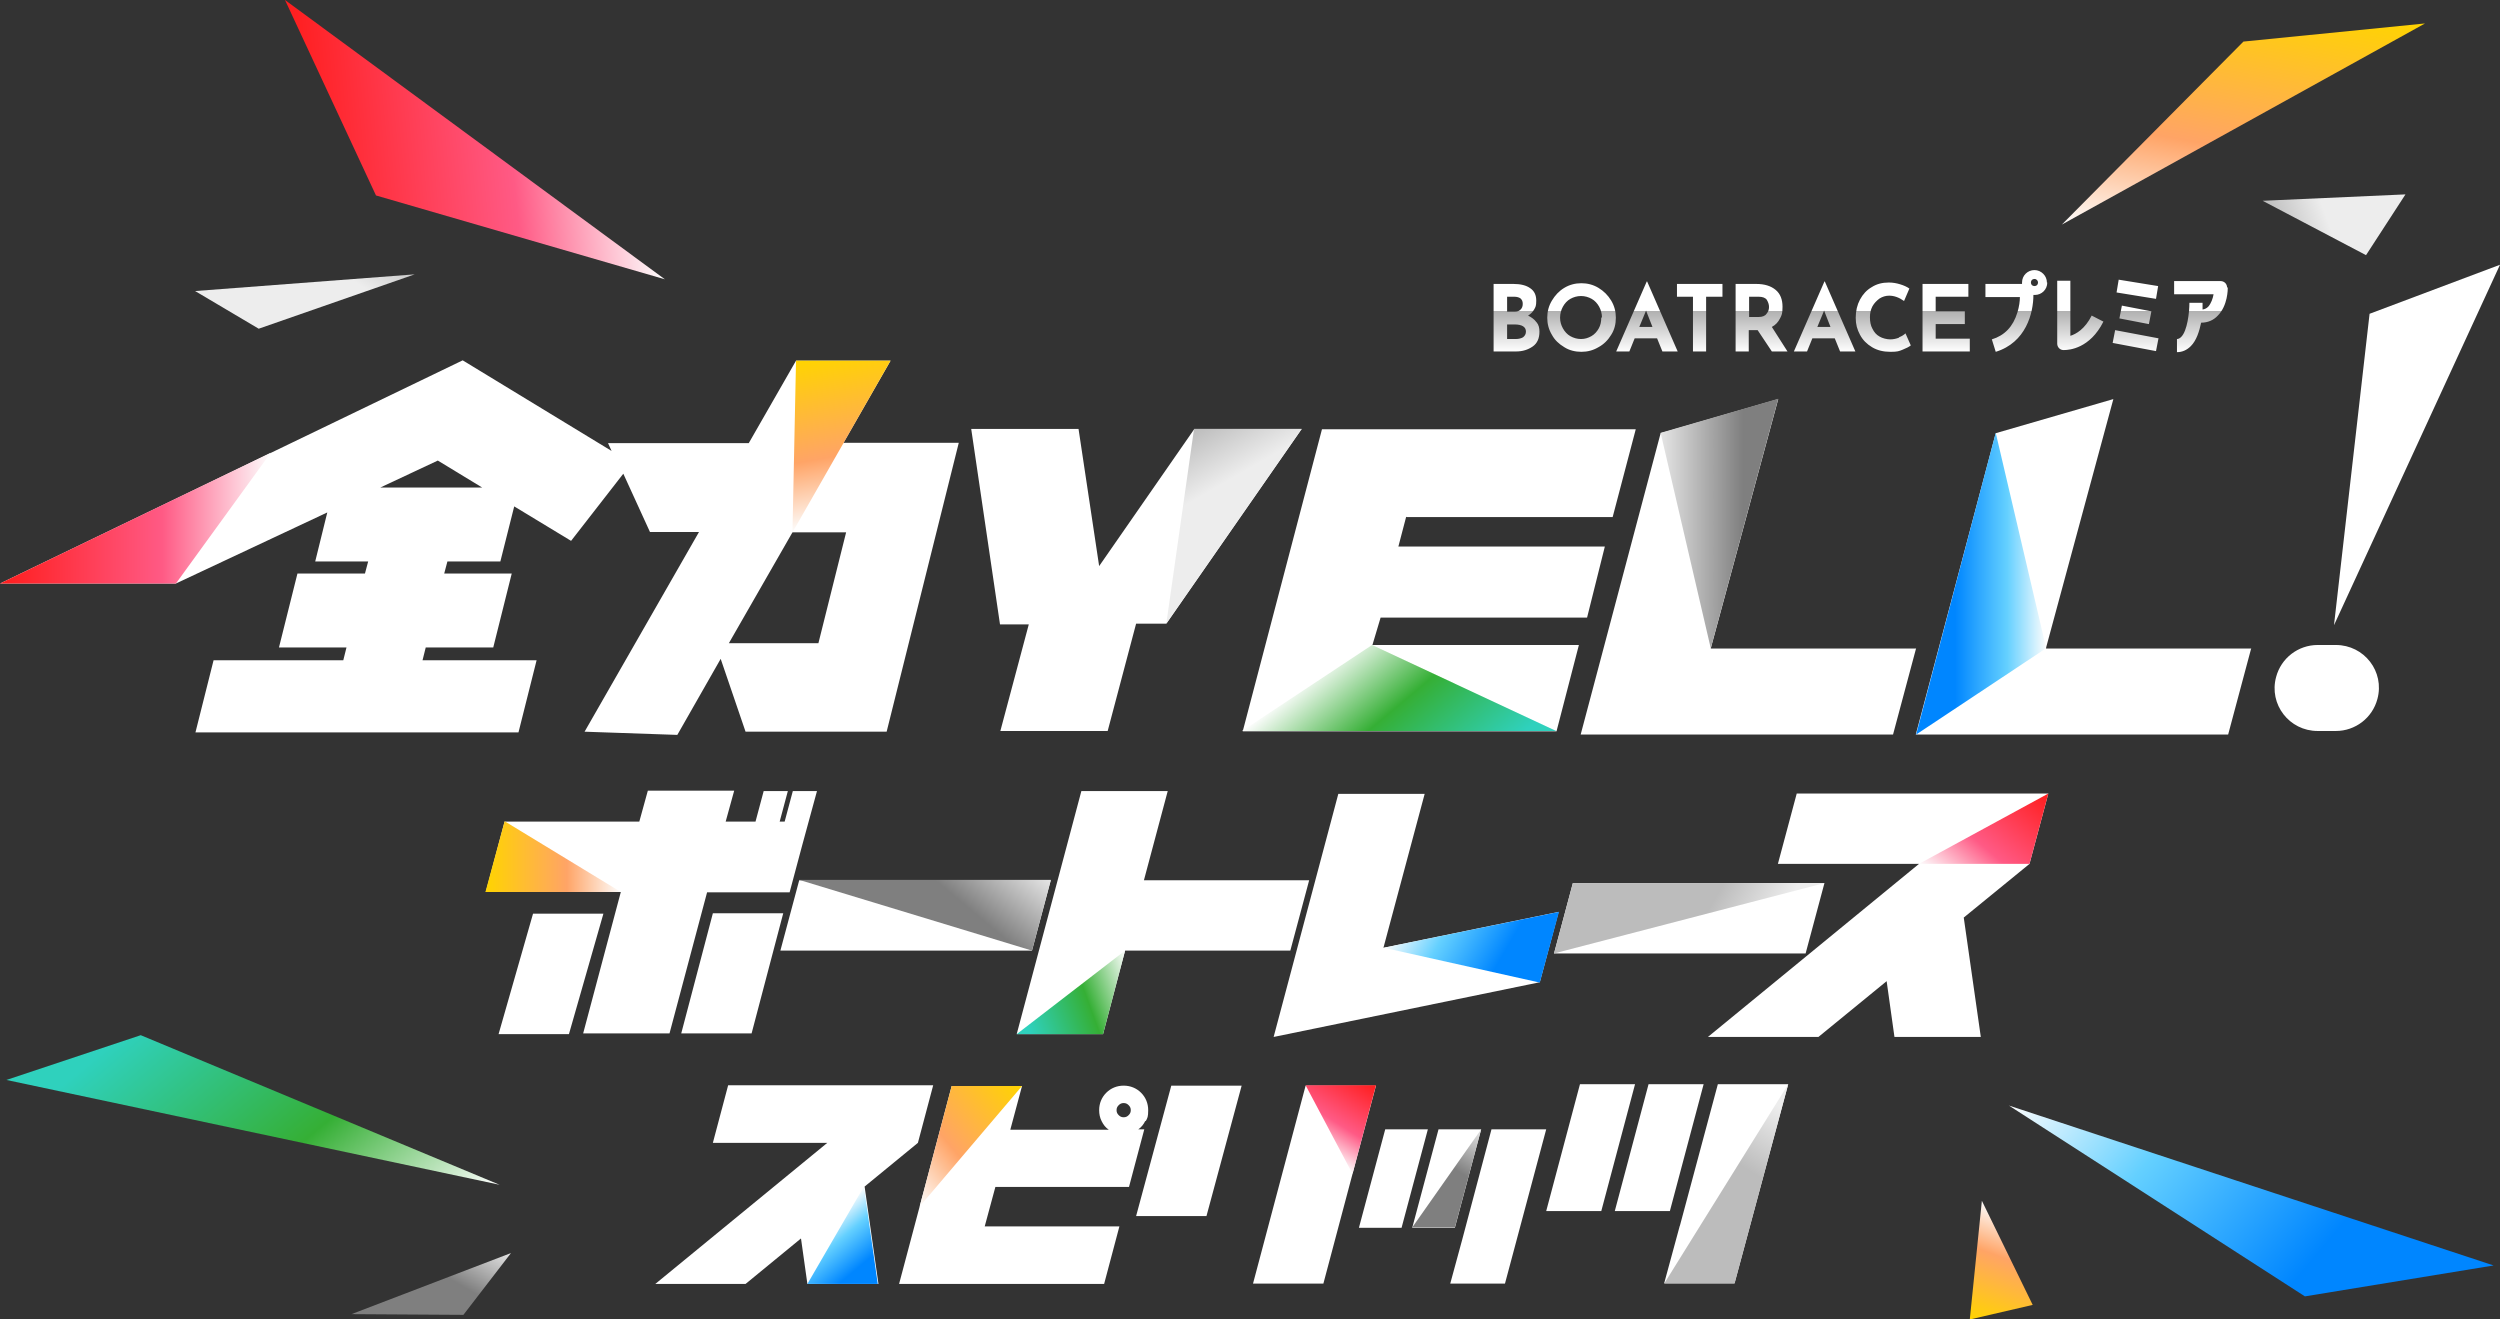 <?xml version="1.0" encoding="UTF-8"?>
<svg id="_レイヤー_1" data-name="レイヤー_1" xmlns="http://www.w3.org/2000/svg" version="1.1" xmlns:xlink="http://www.w3.org/1999/xlink" viewBox="0 0 703.5 371.3">
  <rect x="0" y="0" width="703.5" height="371.3" fill="#333333" stroke="none"/>
  <!-- Generator: Adobe Illustrator 29.3.1, SVG Export Plug-In . SVG Version: 2.1.0 Build 151)  -->
  <defs>
    <style>
      .st0 {
        fill: url(#_名称未設定グラデーション_181);
      }

      .st1 {
        fill: url(#_名称未設定グラデーション_18);
      }

      .st2 {
        fill: url(#_名称未設定グラデーション_61);
      }

      .st3 {
        fill: url(#_名称未設定グラデーション_6);
      }

      .st4 {
        fill: url(#_名称未設定グラデーション_46);
      }

      .st5 {
        fill: url(#_名称未設定グラデーション_71);
      }

      .st6 {
        fill: #fff;
      }

      .st7 {
        fill: url(#_名称未設定グラデーション_11);
      }

      .st8 {
        fill: url(#_名称未設定グラデーション_462);
      }

      .st9 {
        fill: url(#_名称未設定グラデーション_143);
      }

      .st10 {
        fill: url(#_名称未設定グラデーション_212);
      }

      .st11 {
        fill: url(#_名称未設定グラデーション_14);
      }

      .st12 {
        fill: url(#_名称未設定グラデーション_211);
      }

      .st13 {
        fill: url(#_名称未設定グラデーション_184);
      }

      .st14 {
        fill: url(#_名称未設定グラデーション_213);
      }

      .st15 {
        fill: url(#_名称未設定グラデーション_42);
      }

      .st16 {
        fill: url(#_名称未設定グラデーション_62);
      }

      .st17 {
        fill: url(#_名称未設定グラデーション_183);
      }

      .st18 {
        fill: url(#_名称未設定グラデーション_72);
      }

      .st19 {
        fill: url(#_名称未設定グラデーション_22);
      }

      .st20 {
        fill: url(#_名称未設定グラデーション_461);
      }

      .st21 {
        fill: url(#_名称未設定グラデーション_111);
      }

      .st22 {
        fill: url(#_名称未設定グラデーション_182);
      }

      .st23 {
        fill: url(#_名称未設定グラデーション_7);
      }

      .st24 {
        fill: url(#_名称未設定グラデーション_142);
      }

      .st25 {
        fill: url(#_名称未設定グラデーション_21);
      }

      .st26 {
        fill: url(#_名称未設定グラデーション_141);
      }
    </style>
    <linearGradient id="_名称未設定グラデーション_18" data-name="名称未設定グラデーション 18" x1="637.7" y1="-1.3" x2="624.9" y2="71.1" gradientUnits="userSpaceOnUse">
      <stop offset="0" stop-color="#ffd400"/>
      <stop offset=".6" stop-color="#ffa466"/>
      <stop offset="1" stop-color="#fdfdfd"/>
    </linearGradient>
    <linearGradient id="_名称未設定グラデーション_6" data-name="名称未設定グラデーション 6" x1="1243.5" y1="-1276.9" x2="1281.9" y2="-1276.9" gradientTransform="translate(-88.1 1694.4) rotate(-20.1)" gradientUnits="userSpaceOnUse">
      <stop offset="0" stop-color="#bcbcbc"/>
      <stop offset=".4" stop-color="#ededed"/>
    </linearGradient>
    <linearGradient id="_名称未設定グラデーション_21" data-name="名称未設定グラデーション 21" x1="684.6" y1="376.5" x2="582.4" y2="290.7" gradientUnits="userSpaceOnUse">
      <stop offset=".3" stop-color="#0086ff"/>
      <stop offset=".7" stop-color="#64d0ff"/>
      <stop offset="1" stop-color="#fdfdfd"/>
    </linearGradient>
    <linearGradient id="_名称未設定グラデーション_181" data-name="名称未設定グラデーション 18" x1="557.6" y1="372.5" x2="568.7" y2="341.9" xlink:href="#_名称未設定グラデーション_18"/>
    <linearGradient id="_名称未設定グラデーション_7" data-name="名称未設定グラデーション 7" x1="130.7" y1="345" x2="112" y2="377.4" gradientUnits="userSpaceOnUse">
      <stop offset="0" stop-color="#e5e5e5"/>
      <stop offset=".4" stop-color="#7f7f7f"/>
    </linearGradient>
    <linearGradient id="_名称未設定グラデーション_46" data-name="名称未設定グラデーション 46" x1="35.2" y1="275.8" x2="107.1" y2="361.4" gradientUnits="userSpaceOnUse">
      <stop offset=".1" stop-color="#2fd1bd"/>
      <stop offset=".6" stop-color="#35af35"/>
      <stop offset="1" stop-color="#fdfdfd"/>
    </linearGradient>
    <linearGradient id="_名称未設定グラデーション_14" data-name="名称未設定グラデーション 14" x1="85" y1="45.1" x2="183.8" y2="45.1" gradientTransform="translate(-4.5 7.4) rotate(-5.5)" gradientUnits="userSpaceOnUse">
      <stop offset="0" stop-color="#ff1d1d"/>
      <stop offset=".6" stop-color="#ff5a85"/>
      <stop offset="1" stop-color="#fdfdfd"/>
    </linearGradient>
    <linearGradient id="_名称未設定グラデーション_61" data-name="名称未設定グラデーション 6" x1="97.8" y1="77" x2="92.6" y2="91.5" gradientTransform="translate(-80.8 -172.6) rotate(11.7) scale(2.3 2.5)" xlink:href="#_名称未設定グラデーション_6"/>
    <linearGradient id="_名称未設定グラデーション_211" data-name="名称未設定グラデーション 21" x1="434.9" y1="273.8" x2="397.7" y2="252.3" xlink:href="#_名称未設定グラデーション_21"/>
    <linearGradient id="_名称未設定グラデーション_141" data-name="名称未設定グラデーション 14" x1="573.9" y1="221.2" x2="549.1" y2="250.7" gradientTransform="matrix(1,0,0,1,0,0)" xlink:href="#_名称未設定グラデーション_14"/>
    <linearGradient id="_名称未設定グラデーション_182" data-name="名称未設定グラデーション 18" x1="136.6" y1="241.1" x2="174.7" y2="241.1" xlink:href="#_名称未設定グラデーション_18"/>
    <linearGradient id="_名称未設定グラデーション_461" data-name="名称未設定グラデーション 46" x1="285.5" y1="289.4" x2="320" y2="276.8" xlink:href="#_名称未設定グラデーション_46"/>
    <linearGradient id="_名称未設定グラデーション_71" data-name="名称未設定グラデーション 7" x1="278.2" y1="233" x2="244.6" y2="273" xlink:href="#_名称未設定グラデーション_7"/>
    <linearGradient id="_名称未設定グラデーション_11" data-name="名称未設定グラデーション 11" x1="499.6" y1="272.4" x2="446.5" y2="241.8" gradientUnits="userSpaceOnUse">
      <stop offset=".1" stop-color="#ededed"/>
      <stop offset=".4" stop-color="#bcbcbc"/>
    </linearGradient>
    <linearGradient id="_名称未設定グラデーション_142" data-name="名称未設定グラデーション 14" x1="0" y1="145.8" x2="76.2" y2="145.8" gradientTransform="matrix(1,0,0,1,0,0)" xlink:href="#_名称未設定グラデーション_14"/>
    <linearGradient id="_名称未設定グラデーション_183" data-name="名称未設定グラデーション 18" x1="232.3" y1="100" x2="240.5" y2="146.7" xlink:href="#_名称未設定グラデーション_18"/>
    <linearGradient id="_名称未設定グラデーション_62" data-name="名称未設定グラデーション 6" x1="332.6" y1="122.7" x2="354.3" y2="160.4" gradientTransform="matrix(1,0,0,1,0,0)" xlink:href="#_名称未設定グラデーション_6"/>
    <linearGradient id="_名称未設定グラデーション_462" data-name="名称未設定グラデーション 46" x1="412" y1="227.5" x2="375.5" y2="184" xlink:href="#_名称未設定グラデーション_46"/>
    <linearGradient id="_名称未設定グラデーション_22" data-name="名称未設定グラデーション 22" x1="467.3" y1="147.3" x2="500.4" y2="147.3" gradientUnits="userSpaceOnUse">
      <stop offset="0" stop-color="#e5e5e5"/>
      <stop offset=".7" stop-color="#7f7f7f"/>
    </linearGradient>
    <linearGradient id="_名称未設定グラデーション_212" data-name="名称未設定グラデーション 21" x1="539.2" y1="164.2" x2="575.8" y2="164.2" xlink:href="#_名称未設定グラデーション_21"/>
    <linearGradient id="_名称未設定グラデーション_213" data-name="名称未設定グラデーション 21" x1="246.8" y1="361.5" x2="231.7" y2="343.5" xlink:href="#_名称未設定グラデーション_21"/>
    <linearGradient id="_名称未設定グラデーション_184" data-name="名称未設定グラデーション 18" x1="285.9" y1="303.5" x2="252.3" y2="331.7" xlink:href="#_名称未設定グラデーション_18"/>
    <linearGradient id="_名称未設定グラデーション_143" data-name="名称未設定グラデーション 14" x1="383.3" y1="303" x2="370.2" y2="323.8" gradientTransform="matrix(1,0,0,1,0,0)" xlink:href="#_名称未設定グラデーション_14"/>
    <linearGradient id="_名称未設定グラデーション_72" data-name="名称未設定グラデーション 7" x1="419.6" y1="319.5" x2="401.7" y2="348.1" xlink:href="#_名称未設定グラデーション_7"/>
    <linearGradient id="_名称未設定グラデーション_111" data-name="名称未設定グラデーション 11" x1="510.3" y1="309.6" x2="475.4" y2="365.6" xlink:href="#_名称未設定グラデーション_11"/>
    <linearGradient id="_名称未設定グラデーション_42" data-name="名称未設定グラデーション 42" x1="523.5" y1="99.1" x2="523.5" y2="76" gradientUnits="userSpaceOnUse">
      <stop offset="0" stop-color="#fff"/>
      <stop offset=".5" stop-color="#b0b0b0"/>
      <stop offset=".5" stop-color="#fff"/>
    </linearGradient>
  </defs>
  <path class="st6" d="M328.2,175.5h-8.5l-8,30.2h-30.2l8-30h-8.1l-8.1-55h30.2l5.8,38.6,26.8-38.6h30.2l-38.1,54.8Z"/>
  <path class="st6" d="M395.7,145.4l-2.2,8.4h58.1l-5,20h-58.1l-2.3,7.7h58.1l-6.3,24.3h-88.3l22.3-85h88.3l-6.5,24.7h-58Z"/>
  <path class="st6" d="M539.2,182.4l-6.5,24.3h-87.9l22.5-84.8,33.1-9.6-19,70.2h57.7Z"/>
  <path class="st6" d="M633.5,182.4l-6.5,24.3h-87.9l22.5-84.8,33.1-9.6-19,70.2h57.7Z"/>
  <path class="st6" d="M669,196.7c-1.4,5.3-6.2,9-11.7,9h-5.1c-8,0-13.8-7.5-11.7-15.2,1.4-5.3,6.2-9,11.7-9h5.1c8,0,13.8,7.5,11.7,15.2ZM656.8,175.8l10-87.5,36.7-13.8-46.7,101.4Z"/>
  <path class="st6" d="M140.3,291l9.7-33.9h19.8l-9.7,33.9h-19.8ZM199,251l-10.6,39.8h-24.3l10.6-39.8h-38l5.3-19.8h37.9l2.4-8.7h24.3l-2.4,8.7h8.4l2.3-8.6h6.8l-2.3,8.6h1.4l2.3-8.6h6.8l-4.2,15.4-3.5,13.1h-23.2ZM211.5,290.8h-19.8l8.9-33.8h19.8l-8.9,33.8Z"/>
  <path class="st6" d="M219.6,267.5l5.3-19.8h70.8l-5.3,19.8h-70.8Z"/>
  <path class="st6" d="M310.4,291h-24.3l18.2-68.4h24.3l-6.7,25.1h46.5l-5.3,19.8h-46.5l-6.2,23.5Z"/>
  <path class="st6" d="M376.6,223.4h24.3l-11.6,43.3,49.3-10.1-5.3,19.8-74.9,15.4,18.2-68.4Z"/>
  <path class="st6" d="M437.3,268.3l5.3-19.8h70.8l-5.3,19.8h-70.8Z"/>
  <path class="st6" d="M533.1,291.8l-2.2-15.7-19.2,15.7h-31.1l59.4-48.7h-39.7l5.3-19.8h70.8l-5.3,19.8-18.5,15.1,4.8,33.6h-24.3Z"/>
  <path class="st6" d="M227.2,361.3l-1.8-12.8-15.6,12.8h-25.4l48.4-39.7h-32.2l4.3-16.2h57.7l-4.3,16.2-15,12.3,3.9,27.4h-19.8Z"/>
  <path class="st6" d="M322.3,315.4c-.5,1-1.1,1.8-2,2.4h1.7l-4.3,16.2h-37.6l-3,11.1h37.9l-4.3,16.2h-57.7l14.8-55.7h19.8l-3.3,12.3h27.7c-.9-.6-1.5-1.4-2-2.4-.5-1-.7-2-.7-3.1,0-1.9.7-3.6,2-4.9,1.3-1.3,3-2,4.9-2s3.6.7,4.9,2c1.3,1.3,2,3,2,4.9s-.2,2.2-.7,3.1ZM314.8,311c-.4.4-.6.8-.6,1.4s.2,1,.6,1.4.8.6,1.4.6,1-.2,1.4-.6.6-.8.6-1.4-.2-1-.6-1.4-.8-.6-1.4-.6-1,.2-1.4.6Z"/>
  <path class="st6" d="M319.7,342.2l9.9-36.7h19.8l-9.9,36.7h-19.8ZM352.6,361.2l14.8-55.7h19.8l-14.8,55.7h-19.8Z"/>
  <path class="st6" d="M411.5,348.7l8.2-30.9h15.4l-11.6,43.4h-15.4l3.4-12.5ZM389.8,317.8h12l-7.4,27.7h-12l7.4-27.7ZM416.8,317.8l-7.4,27.7h-12l7.4-27.7h12Z"/>
  <path class="st6" d="M472.7,345l10.7-39.9h19.8l-15.1,56h-19.8l4.4-16.2ZM444.6,305.1h15.5l-9.5,35.7h-15.5l9.5-35.7ZM479.4,305.1l-9.5,35.7h-15.5l9.5-35.7h15.5Z"/>
  <path class="st6" d="M237.3,124.7l13.3-23.2h-26.6l-13.3,23.2h-39.6l1,2.2-41.9-25.5L0,164.2h49.5l42.6-20-3.4,13.8h14.9l-.9,3.4h-19l-5.2,20.8h19l-.9,3.6h-36.5l-5.1,20.3h90.9l5.1-20.3h-32.1l.9-3.6h19l5.2-20.8h-19l.9-3.4h14.9l3.9-15.5,16,9.7,14.7-18.9,7.5,16.4h13.8l-32.2,56.2,26.1.9,12.2-21.4,7,20.5h39.7l20.3-81.3h-32.1ZM107,137.2l16.2-7.6,12.5,7.6h-28.7ZM230.3,181h-25.2l17.9-31.2h15.1l-7.8,31.2Z"/>
  <polygon class="st1" points="580.2 63.2 631.3 11.7 682.4 6.6 580.2 63.2"/>
  <polygon class="st3" points="636.7 56.5 665.8 71.8 676.9 54.7 636.7 56.5"/>
  <polygon class="st25" points="565.3 311.1 648.6 364.8 701.7 356.1 565.3 311.1"/>
  <polygon class="st0" points="557.7 337.9 554.3 371.3 572 367.2 557.7 337.9"/>
  <polygon class="st23" points="143.8 352.6 98.9 369.8 130.4 370 143.8 352.6"/>
  <polygon class="st4" points="140.6 333.4 39.6 291.3 1.8 303.9 140.6 333.4"/>
  <polygon class="st11" points="80.2 0 105.8 55 187.1 78.6 80.2 0"/>
  <polygon class="st2" points="54.9 81.9 72.8 92.5 116.7 77.2 54.9 81.9"/>
  <polygon class="st12" points="438.7 256.6 389.4 266.7 433.3 276.5 438.7 256.6"/>
  <polygon class="st26" points="576.4 223.3 540 243.1 571.1 243.1 576.4 223.3"/>
  <polygon class="st22" points="142 231.1 174.7 251 136.6 251 142 231.1"/>
  <polygon class="st20" points="316.6 267.5 310.4 291 286.1 291 316.6 267.5"/>
  <polygon class="st5" points="224.9 247.6 290.4 267.5 295.7 247.6 224.9 247.6"/>
  <polygon class="st7" points="437.3 268.3 513.4 248.5 442.6 248.5 437.3 268.3"/>
  <polygon class="st24" points="0 164.2 49.5 164.2 76.2 127.4 0 164.2"/>
  <polygon class="st17" points="223 149.8 250.6 101.5 224 101.5 223 149.8"/>
  <polygon class="st16" points="336 120.7 366.3 120.7 328.2 175.5 336 120.7"/>
  <polygon class="st8" points="349.5 205.7 386.1 181.5 437.9 205.7 349.5 205.7"/>
  <polygon class="st19" points="500.4 112.2 467.3 121.8 481.4 182.4 500.4 112.2"/>
  <polygon class="st10" points="539.2 206.7 575.8 182.4 561.6 121.8 539.2 206.7"/>
  <polygon class="st14" points="227.2 361.3 243.1 333.9 247 361.3 227.2 361.3"/>
  <polygon class="st13" points="267.8 305.6 287.6 305.6 258.8 339.5 267.8 305.6"/>
  <polygon class="st9" points="367.4 305.4 380.6 330.3 387.2 305.4 367.4 305.4"/>
  <polygon class="st18" points="397.4 345.4 416.8 317.8 409.4 345.4 397.4 345.4"/>
  <polygon class="st21" points="503.2 305.1 468.3 361.2 488.1 361.2 503.2 305.1"/>
  <path class="st15" d="M595.2,92.9l12.2,2.3-.7,3.6-12.2-2.3.7-3.6ZM432.4,90.7c.6.7.8,1.6.8,2.6,0,1.9-.6,3.3-1.9,4.2-1.3.9-2.8,1.4-4.7,1.4h-6.3v-19h5.6c2,0,3.6.4,4.7,1.2,1.2.8,1.7,2,1.7,3.5s-.2,1.8-.6,2.5c-.4.7-1,1.3-1.7,1.7,1,.5,1.8,1.1,2.3,1.8ZM424,87.7h2.3c.7,0,1.2-.2,1.6-.6.4-.4.6-.9.6-1.6s-.2-1.1-.6-1.5c-.4-.3-1-.5-1.8-.5h-2v4.2ZM429.4,93.3c0-1.3-1.1-2-3.2-2h-2.1v4.1h2.4c.9,0,1.6-.2,2.1-.5.5-.4.8-.9.8-1.6ZM626.7,80.9c0-1-.8-1.8-1.8-1.8h-13.1v3.7h11.1c-.2,1.2-.7,2.6-1.5,3.5-.5.5-1,.7-1.6.8,0-1,0-1.7,0-1.9h-3.7c0,2.8-.6,7.9-2.3,9.6-.4.4-.8.6-1.2.6v3.7c1.5,0,2.8-.6,3.9-1.7,1.6-1.6,2.4-4.2,2.9-6.6,1.9,0,3.5-.7,4.7-2,2.8-2.8,2.8-7.4,2.8-7.9ZM607.3,80.5l-11.1-1.8-.6,3.6,11.1,1.8.6-3.6ZM454.7,89.4c0,1.8-.4,3.4-1.3,4.8-.9,1.5-2.1,2.7-3.6,3.5-1.5.9-3.1,1.3-4.8,1.3s-3.4-.4-4.8-1.3c-1.5-.9-2.7-2-3.5-3.5-.9-1.5-1.3-3.1-1.3-4.8s.4-3.3,1.3-4.8c.9-1.5,2-2.7,3.5-3.6,1.5-.9,3.1-1.3,4.8-1.3s3.3.4,4.8,1.3c1.5.9,2.7,2.1,3.6,3.6.9,1.5,1.3,3.1,1.3,4.8ZM450.8,89.4c0-1.1-.3-2.2-.8-3.1-.5-.9-1.2-1.7-2.1-2.2-.9-.5-1.9-.8-3-.8s-2.1.3-3,.8c-.9.5-1.6,1.3-2.1,2.2-.5.9-.8,2-.8,3.1s.3,2.1.8,3c.5.9,1.2,1.7,2.1,2.2.9.5,1.9.8,3,.8s2-.3,2.9-.8c.9-.5,1.6-1.3,2.1-2.2.5-.9.7-1.9.7-3.1ZM604.7,91.2l.7-3.6-8.3-1.6-.7,3.6,8.3,1.6ZM534.4,95c-.7.3-1.6.5-2.5.5s-2.2-.3-3-.8c-.9-.5-1.5-1.2-2-2.2-.5-.9-.7-2-.7-3.2s.2-2.1.7-3.1c.5-.9,1.2-1.6,2-2.2.8-.5,1.7-.8,2.7-.8,1.4,0,2.8.5,4.2,1.5l1.5-3.5c-.7-.5-1.6-.9-2.6-1.2-1-.3-2-.5-3.2-.5-1.8,0-3.4.4-4.8,1.3-1.4.8-2.5,2-3.3,3.5-.8,1.5-1.2,3.2-1.2,5.1s.4,3.3,1.2,4.8c.8,1.5,1.9,2.6,3.4,3.5,1.5.9,3.2,1.3,5.2,1.3s2.4-.2,3.4-.6c1-.4,1.8-.8,2.3-1.2l-1.5-3.4c-.4.4-1,.8-1.8,1.1ZM513.5,79.2l8.6,19.7h-4.3l-1.5-3.7h-6.3l-1.5,3.7h-3.7l8.6-19.7h.2ZM515.1,92l-1.8-4.6-1.9,4.6h3.7ZM544.7,91.2h8.2v-3.6h-8.2v-4.1h9.2v-3.6h-12.9v19h13.3v-3.6h-9.6v-4.1ZM498.6,92l4.4,6.9h-4.4l-4-6h-2.5v6h-3.7v-19h5.8c2.4,0,4.2.6,5.5,1.7,1.3,1.1,1.9,2.7,1.9,4.7s-.2,2.3-.7,3.3c-.5,1-1.2,1.8-2.3,2.4ZM497.8,86.4c0-.7-.2-1.3-.6-2-.4-.6-1.2-.9-2.3-.9h-2.7v5.7h2.7c1,0,1.8-.3,2.2-.9.5-.6.7-1.2.7-1.9ZM576.1,79.5c0,2-1.6,3.5-3.5,3.5s-.3,0-.4,0h0c0,5.1-2.1,13.4-10.6,16l-1.1-3.5c3.6-1.1,6-3.6,7.2-7.6.5-1.6.7-3.2.7-4.3h-9.7v-3.7h10.3c0-.1,0-.3,0-.4,0-2,1.6-3.5,3.5-3.5s3.5,1.6,3.5,3.5ZM573.5,79.5c0-.5-.4-1-1-1s-1,.4-1,1,.4,1,1,1,1-.4,1-1ZM463.5,79.2l8.6,19.7h-4.3l-1.5-3.7h-6.3l-1.5,3.7h-3.7l8.6-19.7h.2ZM465,92l-1.8-4.6-1.9,4.6h3.7ZM582.6,94.6v-15.6h-3.7v17.7c0,1,.8,1.8,1.7,1.8,0,0,.1,0,.3,0,1.3,0,7.2-.4,11-8l-3.3-1.7c-1.9,3.8-4.4,5.2-6,5.7ZM472,83.5h4.4v15.4h3.7v-15.4h4.6v-3.6h-12.8v3.6Z"/>
</svg>